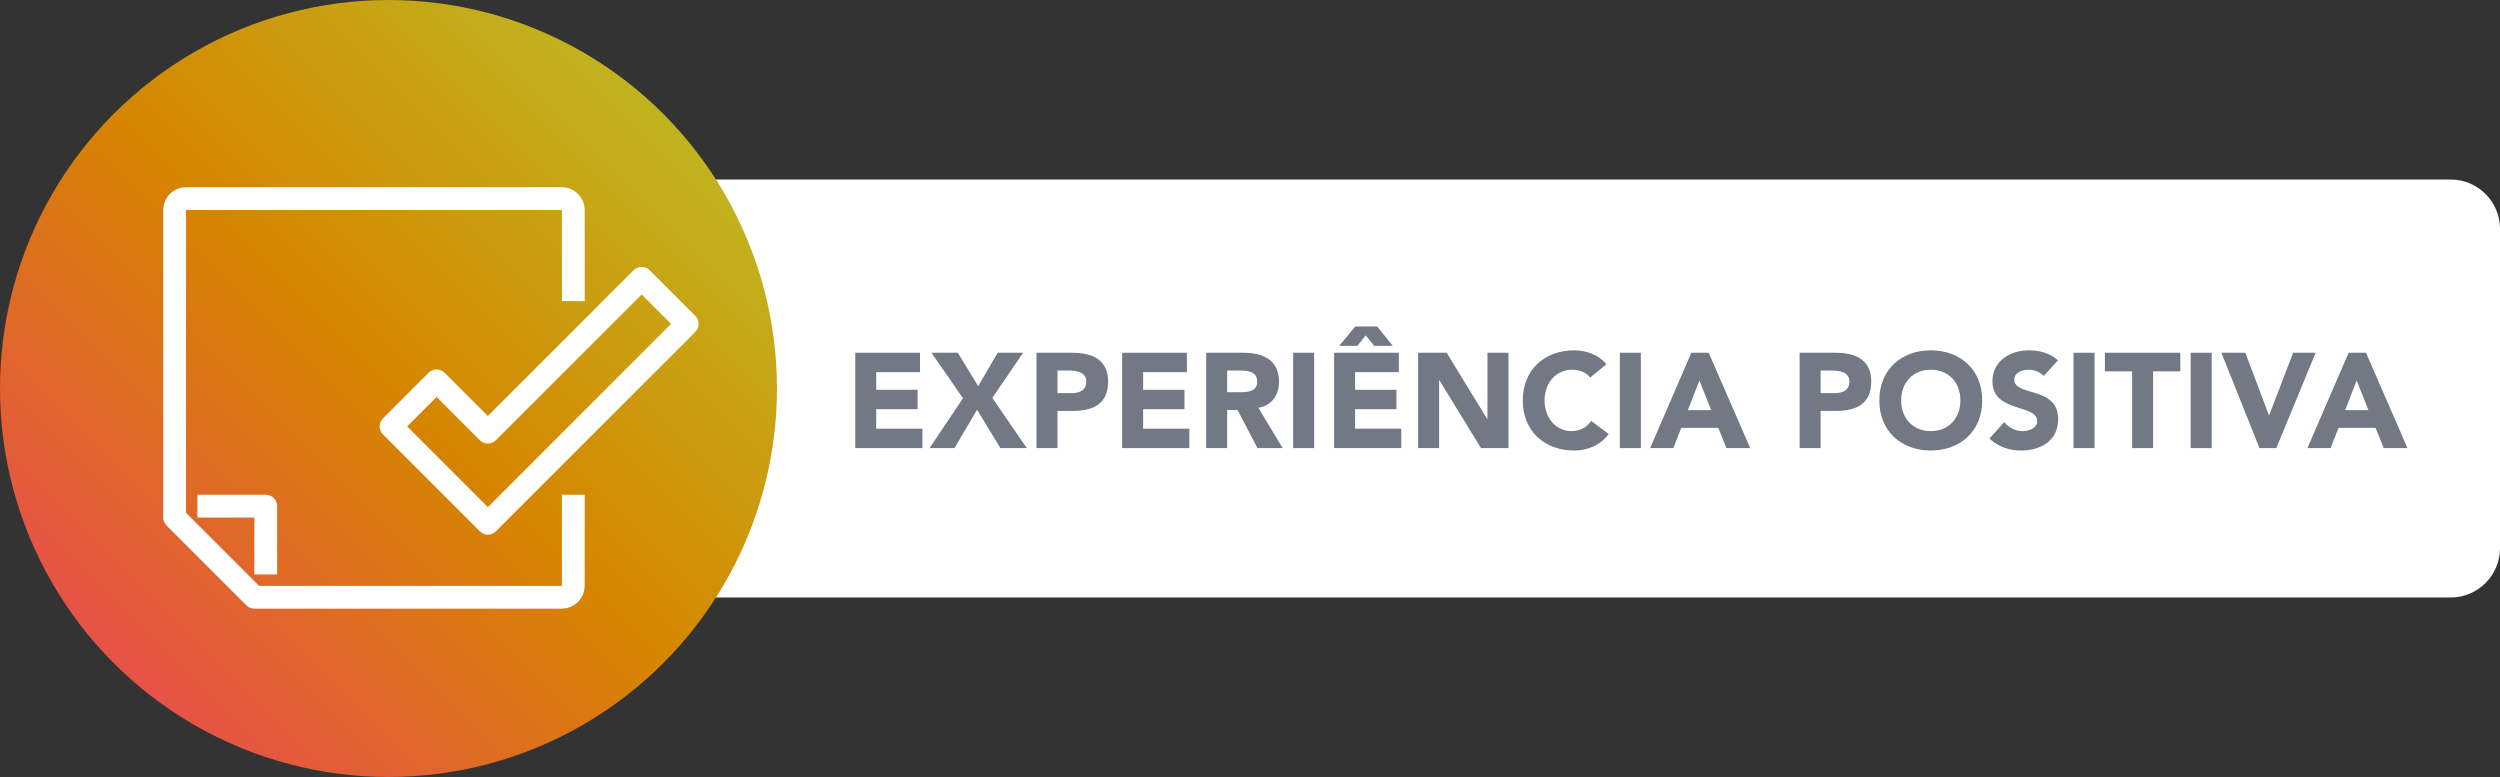 <?xml version="1.0" encoding="UTF-8"?>
<!DOCTYPE svg PUBLIC "-//W3C//DTD SVG 1.1//EN" "http://www.w3.org/Graphics/SVG/1.1/DTD/svg11.dtd">
<!-- Creator: CorelDRAW 2019 (64 Bit) -->
<svg xmlns="http://www.w3.org/2000/svg" xml:space="preserve" width="53.034mm" height="16.483mm" version="1.1" style="shape-rendering:geometricPrecision; text-rendering:geometricPrecision; image-rendering:optimizeQuality; fill-rule:evenodd; clip-rule:evenodd"
viewBox="0 0 158048.83 49120.2"
 xmlns:xlink="http://www.w3.org/1999/xlink">
 <rect x="0" y="0" width="158048.83" height="49120.2" fill="#333333" stroke="none"/>
 <defs>
  <style type="text/css">
   <![CDATA[
    .str0 {stroke:white;stroke-width:1440.29;stroke-linejoin:round;stroke-miterlimit:10}
    .fil3 {fill:none;fill-rule:nonzero}
    .fil0 {fill:white}
    .fil2 {fill:#727984;fill-rule:nonzero}
    .fil1 {fill:url(#id0)}
   ]]>
  </style>
  <linearGradient id="id0" gradientUnits="userSpaceOnUse" x1="-0" y1="49120.2" x2="49119.91" y2="0">
   <stop offset="0" style="stop-opacity:1; stop-color:#EE3D64"/>
   <stop offset="0.502" style="stop-opacity:1; stop-color:#D68500"/>
   <stop offset="1" style="stop-opacity:1; stop-color:#B7C72C"/>
  </linearGradient>
 </defs>
 <g id="Camada_x0020_1">
  <path class="fil0" d="M45268.09 11349.51l109668.89 0c1711.78,0 3111.85,1400.36 3111.85,3111.85l0 20197.8c0,1711.49 -1400.36,3111.85 -3111.85,3111.85l-109668.89 0c-1711.49,0 -3111.85,-1400.06 -3111.85,-3111.85l0 -20197.8c0,-1711.78 1400.06,-3111.85 3111.85,-3111.85z"/>
  <circle class="fil1" cx="24560.04" cy="24560.04" r="24560.04"/>
  <polygon class="fil2" points="54067.21,28327.58 58315.38,28327.58 58315.38,27101.55 55395.45,27101.55 55395.45,25867.18 58009.02,25867.18 58009.02,24641.16 55395.45,24641.16 55395.45,23526 58162.2,23526 58162.2,22300.27 54067.21,22300.27 "/>
  <polygon id="1" class="fil2" points="58766.57,28327.58 60341.57,28327.58 61771.73,25901.16 63244.51,28327.58 64913.08,28327.58 62733.71,25152.25 64683.31,22300.27 63074.34,22300.27 61839.97,24411.39 60554.35,22300.27 58885.77,22300.27 60877.99,25177.58 "/>
  <path id="2" class="fil2" d="M65526.09 28327.58l1327.94 0 0 -2349.53 970.63 0c1268.34,0 2230.33,-434.2 2230.33,-1847.68 0,-1430.16 -1038.57,-1830.09 -2289.93,-1830.09l-2238.97 0 0 6027.3zm1327.94 -4903.8l681.26 0c510.79,0 1140.79,85.23 1140.79,706.59 0,562.05 -468.48,723.87 -936.65,723.87l-885.4 0 0 -1430.46z"/>
  <polygon id="3" class="fil2" points="70940.38,28327.58 75188.55,28327.58 75188.55,27101.55 72268.62,27101.55 72268.62,25867.18 74882.19,25867.18 74882.19,24641.16 72268.62,24641.16 72268.62,23526 75035.37,23526 75035.37,22300.27 70940.38,22300.27 "/>
  <path id="4" class="fil2" d="M76252.75 28327.58l1327.94 0 0 -2409.13 655.63 0 1260 2409.13 1591.98 0 -1532.38 -2545.62c851.42,-153.18 1302.61,-808.51 1302.61,-1651.59 0,-1404.53 -1038.87,-1830.09 -2273.24,-1830.09l-2332.54 0 0 6027.3zm1327.94 -4903.8l868.41 0c485.16,0 1030.23,93.87 1030.23,698.24 0,655.63 -630,672.61 -1115.46,672.61l-783.18 0 0 -1370.86z"/>
  <polygon id="5" class="fil2" points="81752.27,28327.58 83080.22,28327.58 83080.22,22300.27 81752.27,22300.27 "/>
  <path id="6" class="fil2" d="M84340.21 28327.58l4248.17 0 0 -1226.02 -2919.93 0 0 -1234.37 2613.57 0 0 -1226.02 -2613.57 0 0 -1115.16 2766.75 0 0 -1225.73 -4094.99 0 0 6027.3zm3711.75 -6461.51l-987.32 -1226.02 -1387.84 0 -1012.94 1226.02 1149.14 0 527.78 -664.27 536.42 664.27 1174.77 0z"/>
  <polygon id="7" class="fil2" points="89652.58,28327.58 90980.53,28327.58 90980.53,24036.79 90997.51,24036.79 93628.37,28327.58 95364.89,28327.58 95364.89,22300.27 94036.94,22300.27 94036.94,26488.84 94019.96,26488.84 91457.35,22300.27 89652.58,22300.27 "/>
  <path id="8" class="fil2" d="M101554.01 23032.19c-510.79,-655.33 -1361.92,-885.4 -2034.53,-885.4 -1881.35,0 -3252.21,1234.67 -3252.21,3166.98 0,1932.61 1370.86,3166.98 3252.21,3166.98 825.79,0 1677.21,-331.99 2179.37,-1047.22l-1106.82 -825.79c-272.38,408.87 -706.59,647.28 -1242.71,647.28 -962.28,0 -1702.84,-817.45 -1702.84,-1941.25 0,-1123.81 740.56,-1940.96 1745.16,-1940.96 493.81,0 877.05,178.81 1140.79,493.81l1021.59 -834.43z"/>
  <polygon id="9" class="fil2" points="102405.43,28327.58 103733.37,28327.58 103733.37,22300.27 102405.43,22300.27 "/>
  <path id="10" class="fil2" d="M104320.76 28327.58l1464.43 0 502.15 -1276.98 2341.19 0 519.44 1276.98 1498.41 0 -2622.21 -6027.3 -1098.18 0 -2605.23 6027.3zm3856.58 -2400.79l-1472.78 0 732.22 -1873.01 740.56 1873.01z"/>
  <path id="11" class="fil2" d="M113770.73 28327.58l1327.94 0 0 -2349.53 970.63 0c1268.34,0 2230.33,-434.2 2230.33,-1847.68 0,-1430.16 -1038.57,-1830.09 -2289.93,-1830.09l-2238.97 0 0 6027.3zm1327.94 -4903.8l681.26 0c510.79,0 1140.79,85.23 1140.79,706.59 0,562.05 -468.48,723.87 -936.65,723.87l-885.4 0 0 -1430.46z"/>
  <path id="12" class="fil2" d="M118810.42 25313.78c0,1932.61 1370.86,3166.98 3252.21,3166.98 1881.35,0 3251.91,-1234.37 3251.91,-3166.98 0,-1932.31 -1370.56,-3166.98 -3251.91,-3166.98 -1881.35,0 -3252.21,1234.67 -3252.21,3166.98zm1379.2 0c0,-1123.81 740.56,-1940.96 1873.01,-1940.96 1132.15,0 1873.01,817.15 1873.01,1940.96 0,1123.81 -740.86,1941.25 -1873.01,1941.25 -1132.45,0 -1873.01,-817.45 -1873.01,-1941.25z"/>
  <path id="13" class="fil2" d="M130107.78 22776.8c-510.79,-451.19 -1166.42,-630 -1847.38,-630 -1183.41,0 -2298.57,672.61 -2298.57,1958.24 0,2009.2 2826.35,1413.18 2826.35,2519.99 0,425.56 -485.16,630 -919.37,630 -442.85,0 -885.4,-213.08 -1157.78,-570.4l-945 1038.57c570.4,527.78 1251.35,757.55 2026.19,757.55 1243.01,0 2324.2,-638.34 2324.2,-1983.57 0,-2111.42 -2775.39,-1404.53 -2775.39,-2503.01 0,-451.19 519.14,-621.36 893.74,-621.36 323.64,0 749.2,127.85 961.98,400.23l911.02 -996.26z"/>
  <polygon id="14" class="fil2" points="131086.75,28327.58 132414.69,28327.58 132414.69,22300.27 131086.75,22300.27 "/>
  <polygon id="15" class="fil2" points="134790.15,28327.58 136118.09,28327.58 136118.09,23475.04 137837.62,23475.04 137837.62,22300.27 133070.32,22300.27 133070.32,23475.04 134790.15,23475.04 "/>
  <polygon id="16" class="fil2" points="138493.25,28327.58 139821.19,28327.58 139821.19,22300.27 138493.25,22300.27 "/>
  <polygon id="17" class="fil2" points="142843.64,28327.58 143907.54,28327.58 146393.56,22300.27 144971.74,22300.27 143456.35,26250.43 143439.36,26250.43 141949.6,22300.27 140434.21,22300.27 "/>
  <path id="18" class="fil2" d="M145874.13 28327.58l1464.43 0 502.15 -1276.98 2341.19 0 519.44 1276.98 1498.41 0 -2622.21 -6027.3 -1098.18 0 -2605.23 6027.3zm3856.58 -2400.79l-1472.78 0 732.22 -1873.01 740.56 1873.01z"/>
  <g id="_2455581015616">
   <path class="fil3 str0" d="M36243.38 31277.01l0 5760.58c0,397.55 -322.75,720 -720.3,720l-19442.33 0 -5040.58 -5040.58 0 -19442.33c0,-397.55 322.45,-720 720.3,-720l23762.62 0c397.55,0 720.3,322.45 720.3,720l0 5760.88"/>
   <polyline class="fil3 str0" points="12480.46,31997 16800.75,31997 16800.75,36317.59 "/>
   <polygon class="fil3 str0" points="40563.97,17595.25 30842.5,27316.42 27602.21,24075.83 24721.92,26956.42 30842.5,33077.3 43444.26,20475.54 "/>
  </g>
 </g>
</svg>
